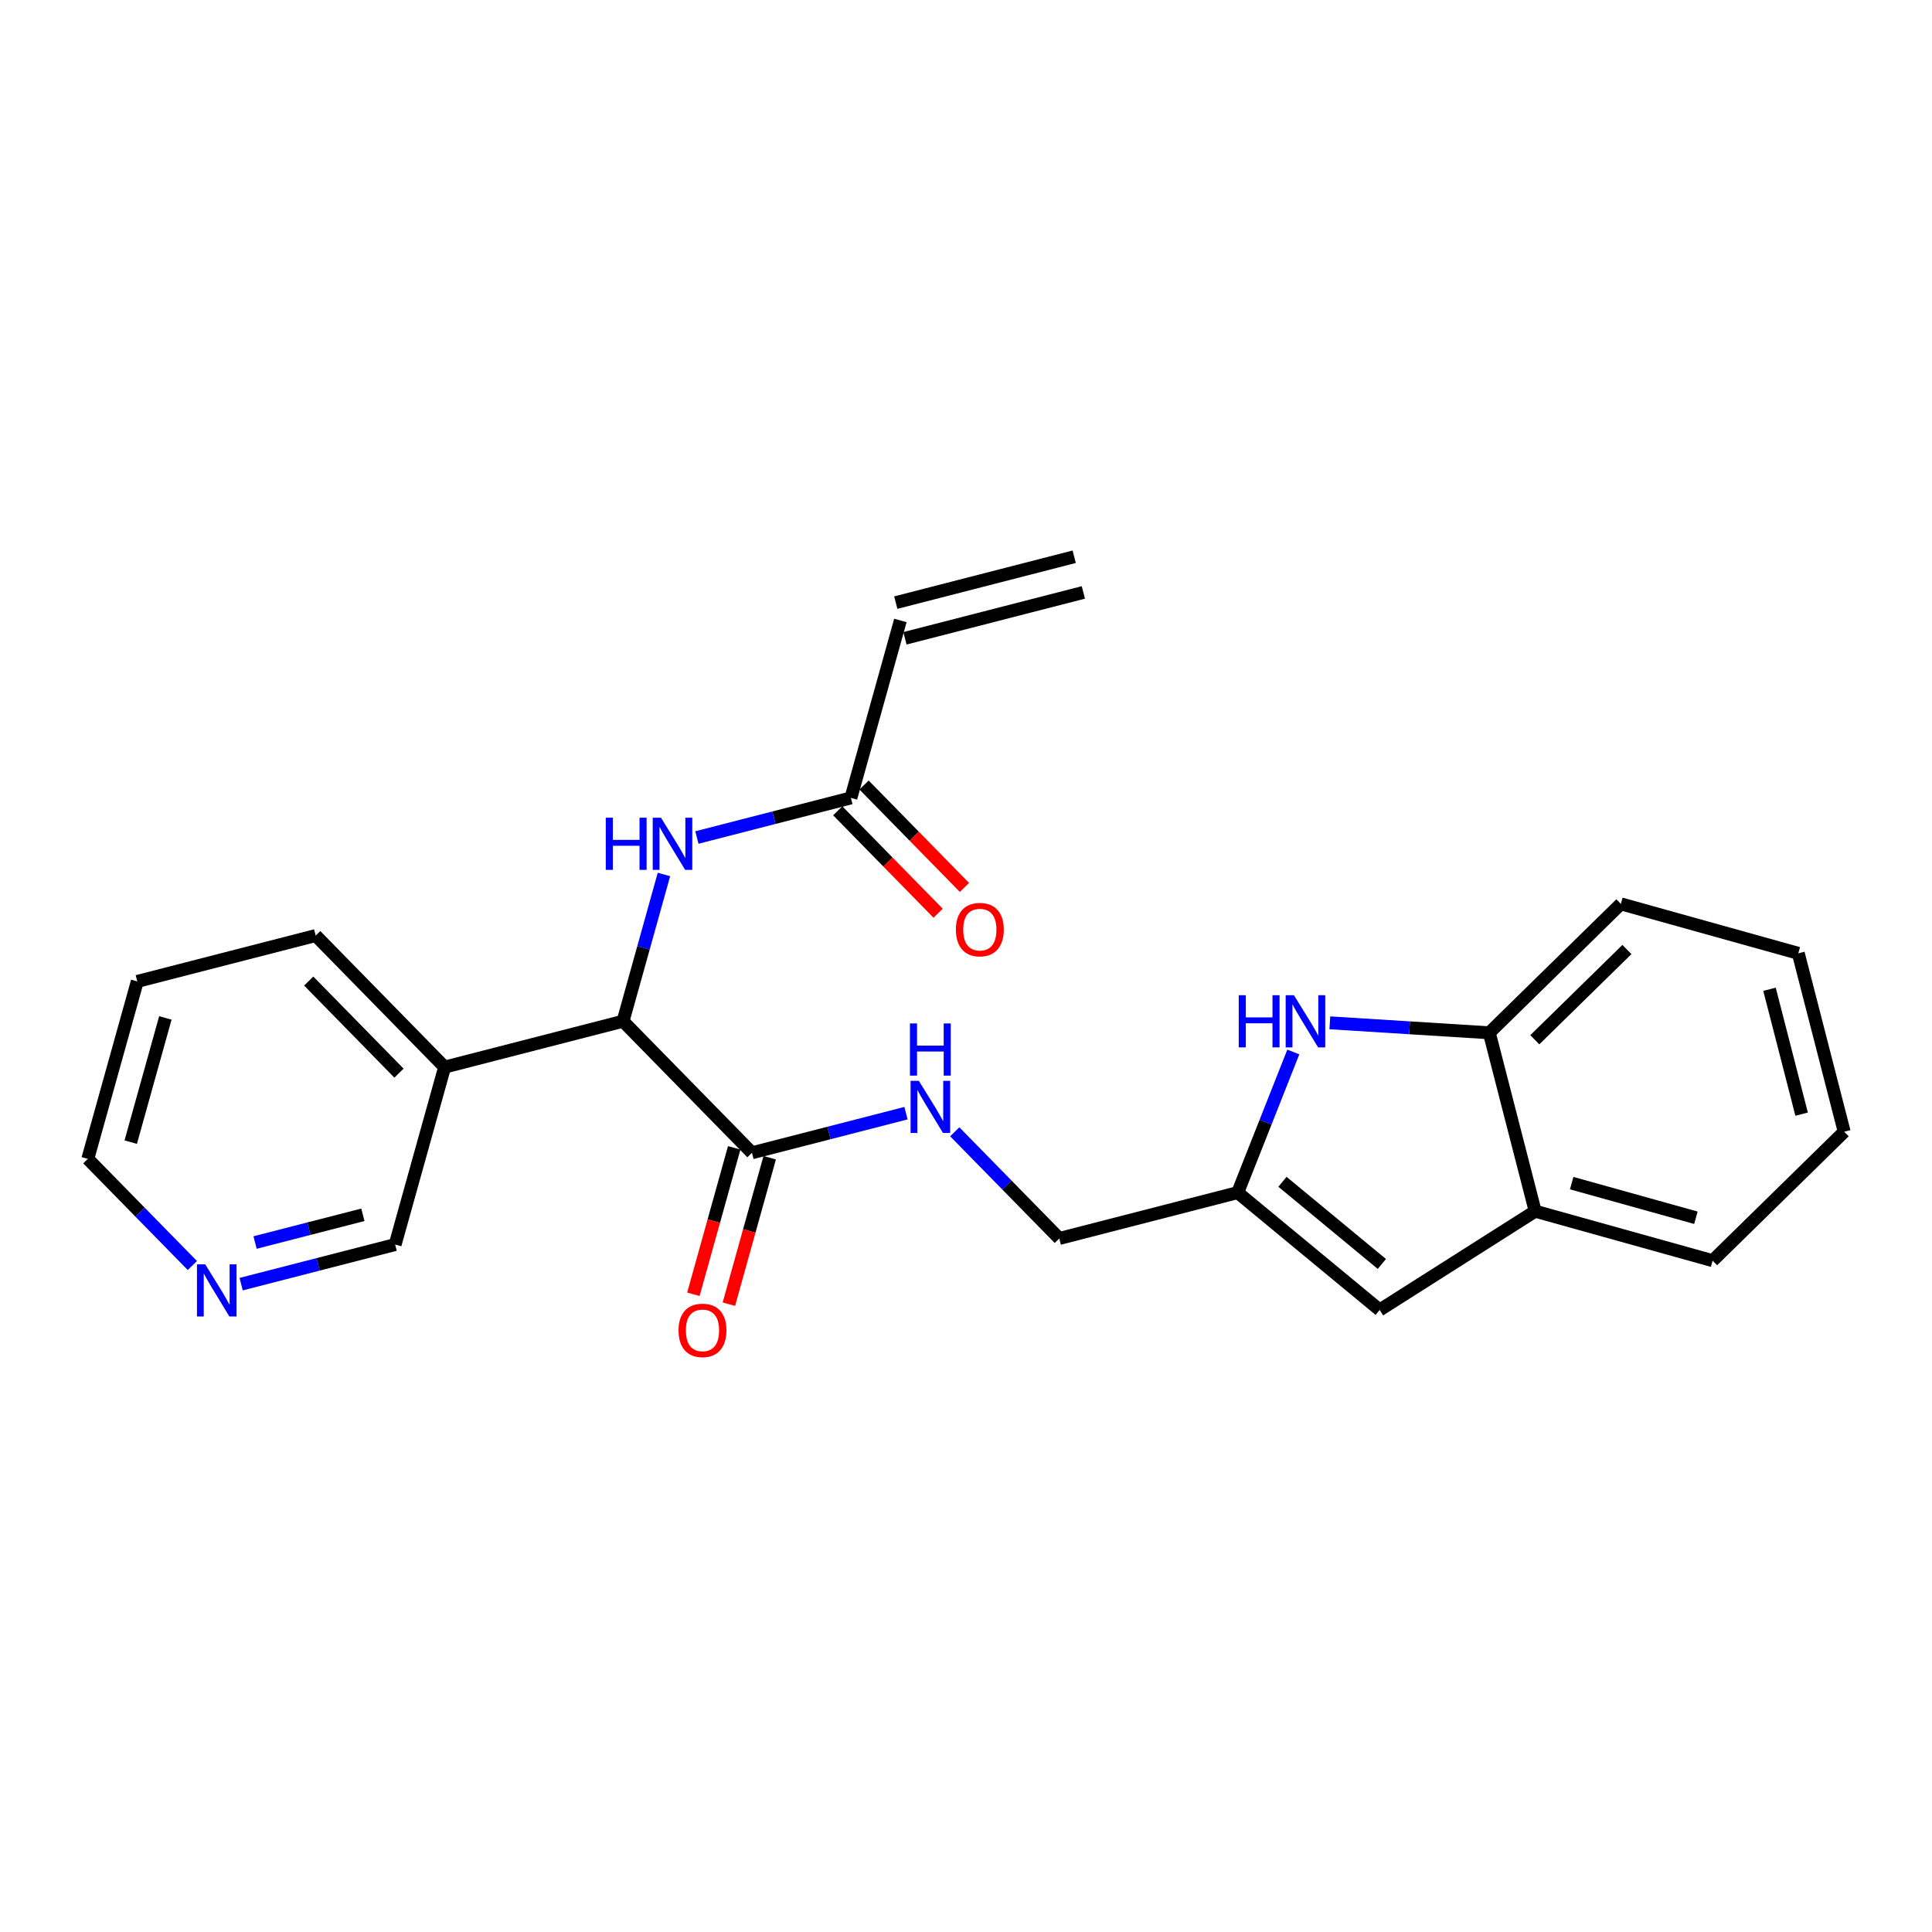 <?xml version='1.0' encoding='iso-8859-1'?>
<svg version='1.1' baseProfile='full'
              xmlns='http://www.w3.org/2000/svg'
                      xmlns:rdkit='http://www.rdkit.org/xml'
                      xmlns:xlink='http://www.w3.org/1999/xlink'
                  xml:space='preserve'
width='300px' height='300px' viewBox='0 0 300 300'>
<!-- END OF HEADER -->
<rect style='opacity:1.0;fill:#FFFFFF;stroke:none' width='300' height='300' x='0' y='0'> </rect>
<rect style='opacity:1.0;fill:#FFFFFF;stroke:none' width='300' height='300' x='0' y='0'> </rect>
<path class='bond-0 atom-0 atom-1' d='M 166.8,86.451 L 139.097,93.575' style='fill:none;fill-rule:evenodd;stroke:#000000;stroke-width:2.0px;stroke-linecap:butt;stroke-linejoin:miter;stroke-opacity:1' />
<path class='bond-0 atom-0 atom-1' d='M 168.225,91.992 L 140.522,99.115' style='fill:none;fill-rule:evenodd;stroke:#000000;stroke-width:2.0px;stroke-linecap:butt;stroke-linejoin:miter;stroke-opacity:1' />
<path class='bond-1 atom-1 atom-2' d='M 139.81,96.345 L 132.128,123.898' style='fill:none;fill-rule:evenodd;stroke:#000000;stroke-width:2.0px;stroke-linecap:butt;stroke-linejoin:miter;stroke-opacity:1' />
<path class='bond-2 atom-2 atom-3' d='M 130.085,125.9 L 137.879,133.853' style='fill:none;fill-rule:evenodd;stroke:#000000;stroke-width:2.0px;stroke-linecap:butt;stroke-linejoin:miter;stroke-opacity:1' />
<path class='bond-2 atom-2 atom-3' d='M 137.879,133.853 L 145.672,141.805' style='fill:none;fill-rule:evenodd;stroke:#FF0000;stroke-width:2.0px;stroke-linecap:butt;stroke-linejoin:miter;stroke-opacity:1' />
<path class='bond-2 atom-2 atom-3' d='M 134.171,121.896 L 141.964,129.848' style='fill:none;fill-rule:evenodd;stroke:#000000;stroke-width:2.0px;stroke-linecap:butt;stroke-linejoin:miter;stroke-opacity:1' />
<path class='bond-2 atom-2 atom-3' d='M 141.964,129.848 L 149.758,137.801' style='fill:none;fill-rule:evenodd;stroke:#FF0000;stroke-width:2.0px;stroke-linecap:butt;stroke-linejoin:miter;stroke-opacity:1' />
<path class='bond-3 atom-2 atom-4' d='M 132.128,123.898 L 120.17,126.973' style='fill:none;fill-rule:evenodd;stroke:#000000;stroke-width:2.0px;stroke-linecap:butt;stroke-linejoin:miter;stroke-opacity:1' />
<path class='bond-3 atom-2 atom-4' d='M 120.17,126.973 L 108.213,130.048' style='fill:none;fill-rule:evenodd;stroke:#0000FF;stroke-width:2.0px;stroke-linecap:butt;stroke-linejoin:miter;stroke-opacity:1' />
<path class='bond-4 atom-4 atom-5' d='M 103.097,135.787 L 99.92,147.181' style='fill:none;fill-rule:evenodd;stroke:#0000FF;stroke-width:2.0px;stroke-linecap:butt;stroke-linejoin:miter;stroke-opacity:1' />
<path class='bond-4 atom-4 atom-5' d='M 99.92,147.181 L 96.744,158.575' style='fill:none;fill-rule:evenodd;stroke:#000000;stroke-width:2.0px;stroke-linecap:butt;stroke-linejoin:miter;stroke-opacity:1' />
<path class='bond-5 atom-5 atom-6' d='M 96.744,158.575 L 116.764,179.004' style='fill:none;fill-rule:evenodd;stroke:#000000;stroke-width:2.0px;stroke-linecap:butt;stroke-linejoin:miter;stroke-opacity:1' />
<path class='bond-18 atom-5 atom-19' d='M 96.744,158.575 L 69.041,165.699' style='fill:none;fill-rule:evenodd;stroke:#000000;stroke-width:2.0px;stroke-linecap:butt;stroke-linejoin:miter;stroke-opacity:1' />
<path class='bond-6 atom-6 atom-7' d='M 114.009,178.236 L 110.839,189.607' style='fill:none;fill-rule:evenodd;stroke:#000000;stroke-width:2.0px;stroke-linecap:butt;stroke-linejoin:miter;stroke-opacity:1' />
<path class='bond-6 atom-6 atom-7' d='M 110.839,189.607 L 107.669,200.978' style='fill:none;fill-rule:evenodd;stroke:#FF0000;stroke-width:2.0px;stroke-linecap:butt;stroke-linejoin:miter;stroke-opacity:1' />
<path class='bond-6 atom-6 atom-7' d='M 119.52,179.772 L 116.349,191.143' style='fill:none;fill-rule:evenodd;stroke:#000000;stroke-width:2.0px;stroke-linecap:butt;stroke-linejoin:miter;stroke-opacity:1' />
<path class='bond-6 atom-6 atom-7' d='M 116.349,191.143 L 113.179,202.514' style='fill:none;fill-rule:evenodd;stroke:#FF0000;stroke-width:2.0px;stroke-linecap:butt;stroke-linejoin:miter;stroke-opacity:1' />
<path class='bond-7 atom-6 atom-8' d='M 116.764,179.004 L 128.722,175.929' style='fill:none;fill-rule:evenodd;stroke:#000000;stroke-width:2.0px;stroke-linecap:butt;stroke-linejoin:miter;stroke-opacity:1' />
<path class='bond-7 atom-6 atom-8' d='M 128.722,175.929 L 140.68,172.854' style='fill:none;fill-rule:evenodd;stroke:#0000FF;stroke-width:2.0px;stroke-linecap:butt;stroke-linejoin:miter;stroke-opacity:1' />
<path class='bond-8 atom-8 atom-9' d='M 148.254,175.744 L 156.371,184.027' style='fill:none;fill-rule:evenodd;stroke:#0000FF;stroke-width:2.0px;stroke-linecap:butt;stroke-linejoin:miter;stroke-opacity:1' />
<path class='bond-8 atom-8 atom-9' d='M 156.371,184.027 L 164.487,192.309' style='fill:none;fill-rule:evenodd;stroke:#000000;stroke-width:2.0px;stroke-linecap:butt;stroke-linejoin:miter;stroke-opacity:1' />
<path class='bond-9 atom-9 atom-10' d='M 164.487,192.309 L 192.19,185.185' style='fill:none;fill-rule:evenodd;stroke:#000000;stroke-width:2.0px;stroke-linecap:butt;stroke-linejoin:miter;stroke-opacity:1' />
<path class='bond-10 atom-10 atom-11' d='M 192.19,185.185 L 214.236,203.41' style='fill:none;fill-rule:evenodd;stroke:#000000;stroke-width:2.0px;stroke-linecap:butt;stroke-linejoin:miter;stroke-opacity:1' />
<path class='bond-10 atom-10 atom-11' d='M 199.142,183.51 L 214.574,196.267' style='fill:none;fill-rule:evenodd;stroke:#000000;stroke-width:2.0px;stroke-linecap:butt;stroke-linejoin:miter;stroke-opacity:1' />
<path class='bond-24 atom-18 atom-10' d='M 200.825,163.352 L 196.508,174.269' style='fill:none;fill-rule:evenodd;stroke:#0000FF;stroke-width:2.0px;stroke-linecap:butt;stroke-linejoin:miter;stroke-opacity:1' />
<path class='bond-24 atom-18 atom-10' d='M 196.508,174.269 L 192.19,185.185' style='fill:none;fill-rule:evenodd;stroke:#000000;stroke-width:2.0px;stroke-linecap:butt;stroke-linejoin:miter;stroke-opacity:1' />
<path class='bond-11 atom-11 atom-12' d='M 214.236,203.41 L 238.382,188.074' style='fill:none;fill-rule:evenodd;stroke:#000000;stroke-width:2.0px;stroke-linecap:butt;stroke-linejoin:miter;stroke-opacity:1' />
<path class='bond-12 atom-12 atom-13' d='M 238.382,188.074 L 265.935,195.756' style='fill:none;fill-rule:evenodd;stroke:#000000;stroke-width:2.0px;stroke-linecap:butt;stroke-linejoin:miter;stroke-opacity:1' />
<path class='bond-12 atom-12 atom-13' d='M 244.051,183.716 L 263.338,189.093' style='fill:none;fill-rule:evenodd;stroke:#000000;stroke-width:2.0px;stroke-linecap:butt;stroke-linejoin:miter;stroke-opacity:1' />
<path class='bond-26 atom-17 atom-12' d='M 231.258,160.372 L 238.382,188.074' style='fill:none;fill-rule:evenodd;stroke:#000000;stroke-width:2.0px;stroke-linecap:butt;stroke-linejoin:miter;stroke-opacity:1' />
<path class='bond-13 atom-13 atom-14' d='M 265.935,195.756 L 286.364,175.735' style='fill:none;fill-rule:evenodd;stroke:#000000;stroke-width:2.0px;stroke-linecap:butt;stroke-linejoin:miter;stroke-opacity:1' />
<path class='bond-14 atom-14 atom-15' d='M 286.364,175.735 L 279.24,148.033' style='fill:none;fill-rule:evenodd;stroke:#000000;stroke-width:2.0px;stroke-linecap:butt;stroke-linejoin:miter;stroke-opacity:1' />
<path class='bond-14 atom-14 atom-15' d='M 279.755,173.005 L 274.768,153.613' style='fill:none;fill-rule:evenodd;stroke:#000000;stroke-width:2.0px;stroke-linecap:butt;stroke-linejoin:miter;stroke-opacity:1' />
<path class='bond-15 atom-15 atom-16' d='M 279.24,148.033 L 251.687,140.351' style='fill:none;fill-rule:evenodd;stroke:#000000;stroke-width:2.0px;stroke-linecap:butt;stroke-linejoin:miter;stroke-opacity:1' />
<path class='bond-16 atom-16 atom-17' d='M 251.687,140.351 L 231.258,160.372' style='fill:none;fill-rule:evenodd;stroke:#000000;stroke-width:2.0px;stroke-linecap:butt;stroke-linejoin:miter;stroke-opacity:1' />
<path class='bond-16 atom-16 atom-17' d='M 252.627,147.44 L 238.326,161.454' style='fill:none;fill-rule:evenodd;stroke:#000000;stroke-width:2.0px;stroke-linecap:butt;stroke-linejoin:miter;stroke-opacity:1' />
<path class='bond-17 atom-17 atom-18' d='M 231.258,160.372 L 218.877,159.597' style='fill:none;fill-rule:evenodd;stroke:#000000;stroke-width:2.0px;stroke-linecap:butt;stroke-linejoin:miter;stroke-opacity:1' />
<path class='bond-17 atom-17 atom-18' d='M 218.877,159.597 L 206.497,158.823' style='fill:none;fill-rule:evenodd;stroke:#0000FF;stroke-width:2.0px;stroke-linecap:butt;stroke-linejoin:miter;stroke-opacity:1' />
<path class='bond-19 atom-19 atom-20' d='M 69.041,165.699 L 49.021,145.27' style='fill:none;fill-rule:evenodd;stroke:#000000;stroke-width:2.0px;stroke-linecap:butt;stroke-linejoin:miter;stroke-opacity:1' />
<path class='bond-19 atom-19 atom-20' d='M 61.952,166.638 L 47.938,152.338' style='fill:none;fill-rule:evenodd;stroke:#000000;stroke-width:2.0px;stroke-linecap:butt;stroke-linejoin:miter;stroke-opacity:1' />
<path class='bond-25 atom-24 atom-19' d='M 61.359,193.252 L 69.041,165.699' style='fill:none;fill-rule:evenodd;stroke:#000000;stroke-width:2.0px;stroke-linecap:butt;stroke-linejoin:miter;stroke-opacity:1' />
<path class='bond-20 atom-20 atom-21' d='M 49.021,145.27 L 21.318,152.393' style='fill:none;fill-rule:evenodd;stroke:#000000;stroke-width:2.0px;stroke-linecap:butt;stroke-linejoin:miter;stroke-opacity:1' />
<path class='bond-21 atom-21 atom-22' d='M 21.318,152.393 L 13.636,179.946' style='fill:none;fill-rule:evenodd;stroke:#000000;stroke-width:2.0px;stroke-linecap:butt;stroke-linejoin:miter;stroke-opacity:1' />
<path class='bond-21 atom-21 atom-22' d='M 25.677,158.063 L 20.299,177.35' style='fill:none;fill-rule:evenodd;stroke:#000000;stroke-width:2.0px;stroke-linecap:butt;stroke-linejoin:miter;stroke-opacity:1' />
<path class='bond-22 atom-22 atom-23' d='M 13.636,179.946 L 21.753,188.229' style='fill:none;fill-rule:evenodd;stroke:#000000;stroke-width:2.0px;stroke-linecap:butt;stroke-linejoin:miter;stroke-opacity:1' />
<path class='bond-22 atom-22 atom-23' d='M 21.753,188.229 L 29.87,196.511' style='fill:none;fill-rule:evenodd;stroke:#0000FF;stroke-width:2.0px;stroke-linecap:butt;stroke-linejoin:miter;stroke-opacity:1' />
<path class='bond-23 atom-23 atom-24' d='M 37.444,199.402 L 49.402,196.327' style='fill:none;fill-rule:evenodd;stroke:#0000FF;stroke-width:2.0px;stroke-linecap:butt;stroke-linejoin:miter;stroke-opacity:1' />
<path class='bond-23 atom-23 atom-24' d='M 49.402,196.327 L 61.359,193.252' style='fill:none;fill-rule:evenodd;stroke:#000000;stroke-width:2.0px;stroke-linecap:butt;stroke-linejoin:miter;stroke-opacity:1' />
<path class='bond-23 atom-23 atom-24' d='M 39.607,192.939 L 47.977,190.786' style='fill:none;fill-rule:evenodd;stroke:#0000FF;stroke-width:2.0px;stroke-linecap:butt;stroke-linejoin:miter;stroke-opacity:1' />
<path class='bond-23 atom-23 atom-24' d='M 47.977,190.786 L 56.347,188.634' style='fill:none;fill-rule:evenodd;stroke:#000000;stroke-width:2.0px;stroke-linecap:butt;stroke-linejoin:miter;stroke-opacity:1' />
<path  class='atom-3' d='M 148.43 144.35
Q 148.43 142.405, 149.391 141.318
Q 150.352 140.231, 152.149 140.231
Q 153.945 140.231, 154.906 141.318
Q 155.867 142.405, 155.867 144.35
Q 155.867 146.318, 154.895 147.439
Q 153.922 148.549, 152.149 148.549
Q 150.364 148.549, 149.391 147.439
Q 148.43 146.329, 148.43 144.35
M 152.149 147.634
Q 153.384 147.634, 154.048 146.81
Q 154.723 145.975, 154.723 144.35
Q 154.723 142.76, 154.048 141.959
Q 153.384 141.146, 152.149 141.146
Q 150.913 141.146, 150.238 141.947
Q 149.574 142.748, 149.574 144.35
Q 149.574 145.986, 150.238 146.81
Q 150.913 147.634, 152.149 147.634
' fill='#FF0000'/>
<path  class='atom-4' d='M 94.065 126.972
L 95.164 126.972
L 95.164 130.415
L 99.305 130.415
L 99.305 126.972
L 100.404 126.972
L 100.404 135.072
L 99.305 135.072
L 99.305 131.331
L 95.164 131.331
L 95.164 135.072
L 94.065 135.072
L 94.065 126.972
' fill='#0000FF'/>
<path  class='atom-4' d='M 102.635 126.972
L 105.289 131.262
Q 105.553 131.685, 105.976 132.452
Q 106.399 133.219, 106.422 133.264
L 106.422 126.972
L 107.498 126.972
L 107.498 135.072
L 106.388 135.072
L 103.539 130.381
Q 103.207 129.832, 102.852 129.203
Q 102.509 128.573, 102.406 128.379
L 102.406 135.072
L 101.354 135.072
L 101.354 126.972
L 102.635 126.972
' fill='#0000FF'/>
<path  class='atom-7' d='M 105.364 206.58
Q 105.364 204.635, 106.325 203.548
Q 107.286 202.461, 109.083 202.461
Q 110.879 202.461, 111.84 203.548
Q 112.801 204.635, 112.801 206.58
Q 112.801 208.548, 111.829 209.669
Q 110.856 210.779, 109.083 210.779
Q 107.298 210.779, 106.325 209.669
Q 105.364 208.559, 105.364 206.58
M 109.083 209.863
Q 110.318 209.863, 110.982 209.04
Q 111.657 208.204, 111.657 206.58
Q 111.657 204.989, 110.982 204.188
Q 110.318 203.376, 109.083 203.376
Q 107.847 203.376, 107.172 204.177
Q 106.508 204.978, 106.508 206.58
Q 106.508 208.216, 107.172 209.04
Q 107.847 209.863, 109.083 209.863
' fill='#FF0000'/>
<path  class='atom-8' d='M 142.676 167.83
L 145.331 172.12
Q 145.594 172.544, 146.017 173.31
Q 146.441 174.077, 146.463 174.123
L 146.463 167.83
L 147.539 167.83
L 147.539 175.93
L 146.429 175.93
L 143.58 171.239
Q 143.248 170.69, 142.894 170.061
Q 142.55 169.432, 142.447 169.237
L 142.447 175.93
L 141.395 175.93
L 141.395 167.83
L 142.676 167.83
' fill='#0000FF'/>
<path  class='atom-8' d='M 141.298 158.919
L 142.396 158.919
L 142.396 162.363
L 146.538 162.363
L 146.538 158.919
L 147.636 158.919
L 147.636 167.02
L 146.538 167.02
L 146.538 163.278
L 142.396 163.278
L 142.396 167.02
L 141.298 167.02
L 141.298 158.919
' fill='#0000FF'/>
<path  class='atom-18' d='M 192.349 154.536
L 193.448 154.536
L 193.448 157.98
L 197.59 157.98
L 197.59 154.536
L 198.688 154.536
L 198.688 162.637
L 197.59 162.637
L 197.59 158.895
L 193.448 158.895
L 193.448 162.637
L 192.349 162.637
L 192.349 154.536
' fill='#0000FF'/>
<path  class='atom-18' d='M 200.919 154.536
L 203.574 158.827
Q 203.837 159.25, 204.26 160.016
Q 204.683 160.783, 204.706 160.829
L 204.706 154.536
L 205.782 154.536
L 205.782 162.637
L 204.672 162.637
L 201.823 157.946
Q 201.491 157.396, 201.137 156.767
Q 200.793 156.138, 200.69 155.943
L 200.69 162.637
L 199.638 162.637
L 199.638 154.536
L 200.919 154.536
' fill='#0000FF'/>
<path  class='atom-23' d='M 31.866 196.325
L 34.521 200.616
Q 34.784 201.039, 35.207 201.806
Q 35.631 202.572, 35.654 202.618
L 35.654 196.325
L 36.729 196.325
L 36.729 204.426
L 35.619 204.426
L 32.77 199.735
Q 32.438 199.185, 32.084 198.556
Q 31.741 197.927, 31.638 197.732
L 31.638 204.426
L 30.585 204.426
L 30.585 196.325
L 31.866 196.325
' fill='#0000FF'/>
</svg>
